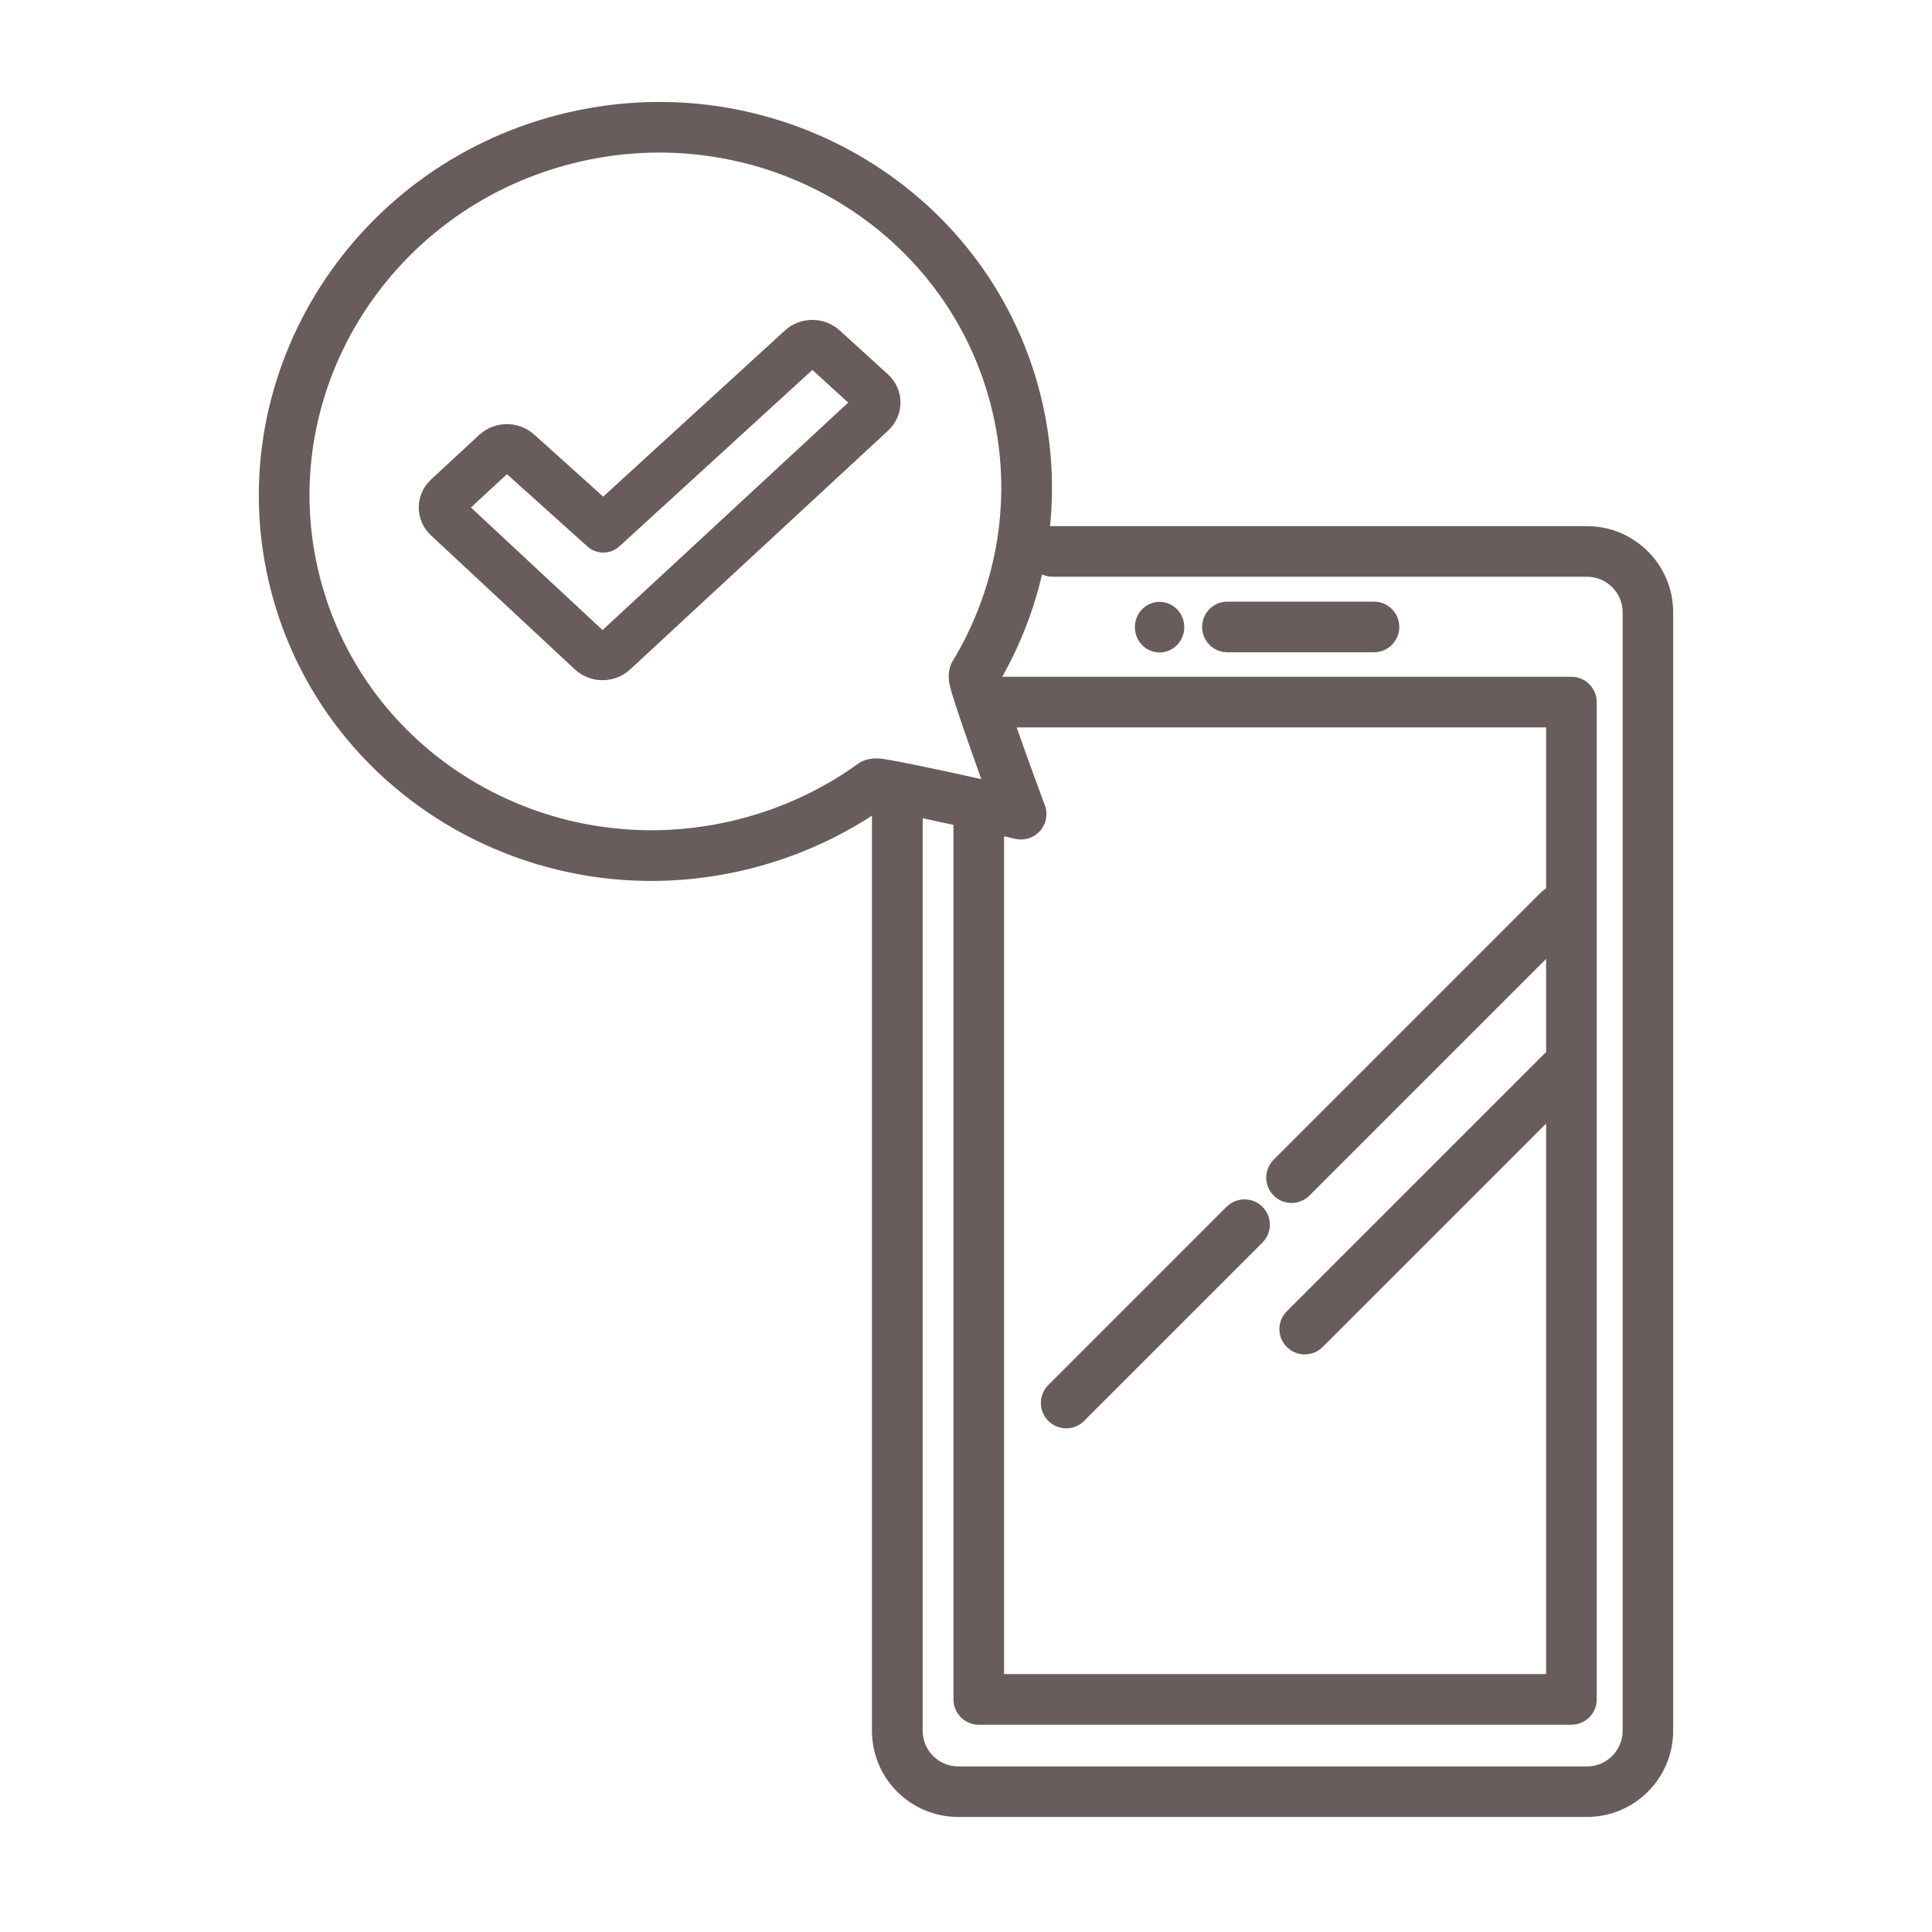 <svg width="73" height="73" viewBox="0 0 73 73" fill="none" xmlns="http://www.w3.org/2000/svg">
<path fill-rule="evenodd" clip-rule="evenodd" d="M32.946 30.82V65.393C32.946 67.195 34.404 68.653 36.205 68.653H59.961C61.759 68.653 63.22 67.195 63.22 65.393V23.139C63.22 21.337 61.759 19.88 59.961 19.88H39.774C39.74 19.88 39.709 19.88 39.675 19.884C39.843 18.235 39.728 16.536 39.296 14.845C37.284 6.996 29.144 2.279 21.118 4.333C13.093 6.388 8.223 14.44 10.231 22.29C12.244 30.143 20.384 34.86 28.409 32.805C30.066 32.381 31.592 31.7 32.946 30.82ZM39.373 21.708C39.055 23.062 38.55 24.363 37.869 25.572H59.375C59.903 25.572 60.332 26 60.332 26.528V64.211C60.332 64.739 59.903 65.168 59.375 65.168H36.982C36.454 65.168 36.026 64.739 36.026 64.211V31.168C35.639 31.084 35.238 30.996 34.863 30.916V65.397C34.863 66.139 35.467 66.744 36.209 66.744H59.965C60.707 66.744 61.311 66.139 61.311 65.397V23.139C61.311 22.397 60.707 21.792 59.965 21.792H39.778C39.633 21.792 39.499 21.762 39.377 21.704L39.373 21.708ZM38.413 27.484C38.902 28.881 39.48 30.43 39.48 30.43C39.602 30.759 39.533 31.13 39.3 31.394C39.067 31.658 38.711 31.773 38.367 31.696C38.367 31.696 38.206 31.658 37.938 31.597V63.255H58.419V42.453L49.977 50.895C49.602 51.27 48.997 51.27 48.622 50.895C48.248 50.524 48.248 49.916 48.622 49.545L58.32 39.848C58.35 39.817 58.385 39.787 58.419 39.764V36.233L49.479 45.173C49.104 45.548 48.5 45.548 48.125 45.173C47.75 44.798 47.75 44.193 48.125 43.819L58.228 33.716C58.285 33.658 58.35 33.609 58.419 33.567V27.484H38.409H38.413ZM40.964 53.688L47.7 46.952C48.075 46.577 48.075 45.972 47.7 45.597C47.326 45.226 46.721 45.226 46.346 45.597L39.61 52.334C39.235 52.705 39.235 53.313 39.61 53.688C39.985 54.063 40.589 54.063 40.964 53.688ZM21.593 6.185C28.585 4.395 35.689 8.48 37.441 15.32C38.313 18.732 37.69 22.183 35.98 25.009C35.93 25.09 35.769 25.411 35.892 25.92C36.029 26.482 36.615 28.15 37.078 29.439C35.704 29.133 33.91 28.747 33.321 28.67C32.812 28.605 32.518 28.789 32.449 28.838C31.129 29.795 29.61 30.522 27.935 30.95C20.942 32.74 13.839 28.655 12.087 21.811C10.335 14.976 14.6 7.975 21.593 6.185ZM43.814 22.741C44.33 22.741 44.747 23.169 44.747 23.697C44.747 24.225 44.33 24.654 43.814 24.654C43.298 24.654 42.881 24.225 42.881 23.697C42.881 23.169 43.298 22.741 43.814 22.741ZM46.377 24.646H51.916C52.444 24.646 52.872 24.218 52.872 23.69C52.872 23.162 52.444 22.733 51.916 22.733H46.377C45.849 22.733 45.421 23.162 45.421 23.69C45.421 24.218 45.849 24.646 46.377 24.646Z" fill="#695C5C"/>
<g clip-path="url(#clip0_325_17875)">
<path d="M22.797 19.979L30.265 13.152C30.321 13.1 30.388 13.059 30.462 13.03C30.535 13.002 30.614 12.987 30.694 12.987C30.774 12.987 30.853 13.002 30.927 13.03C31.001 13.059 31.068 13.1 31.124 13.152L32.947 14.812C33.003 14.864 33.048 14.926 33.078 14.994C33.109 15.062 33.125 15.136 33.125 15.21C33.125 15.284 33.109 15.357 33.078 15.425C33.048 15.493 33.003 15.555 32.947 15.608L23.196 24.636C23.14 24.688 23.073 24.73 22.999 24.758C22.925 24.786 22.846 24.801 22.766 24.801C22.687 24.801 22.608 24.786 22.534 24.758C22.46 24.73 22.393 24.688 22.337 24.636L16.899 19.573C16.786 19.468 16.722 19.325 16.722 19.176C16.722 19.026 16.786 18.884 16.899 18.778L18.722 17.09C18.778 17.038 18.845 16.997 18.919 16.968C18.993 16.94 19.072 16.925 19.152 16.925C19.232 16.925 19.311 16.94 19.384 16.968C19.458 16.997 19.525 17.038 19.582 17.09L22.797 19.979Z" stroke="#695C5C" stroke-width="1.8" stroke-linecap="round" stroke-linejoin="round"/>
</g>
<defs>
<clipPath id="clip0_325_17875">
<rect width="19.44" height="18" fill="white" transform="translate(14.898 9.612)"/>
</clipPath>
</defs>
</svg>
